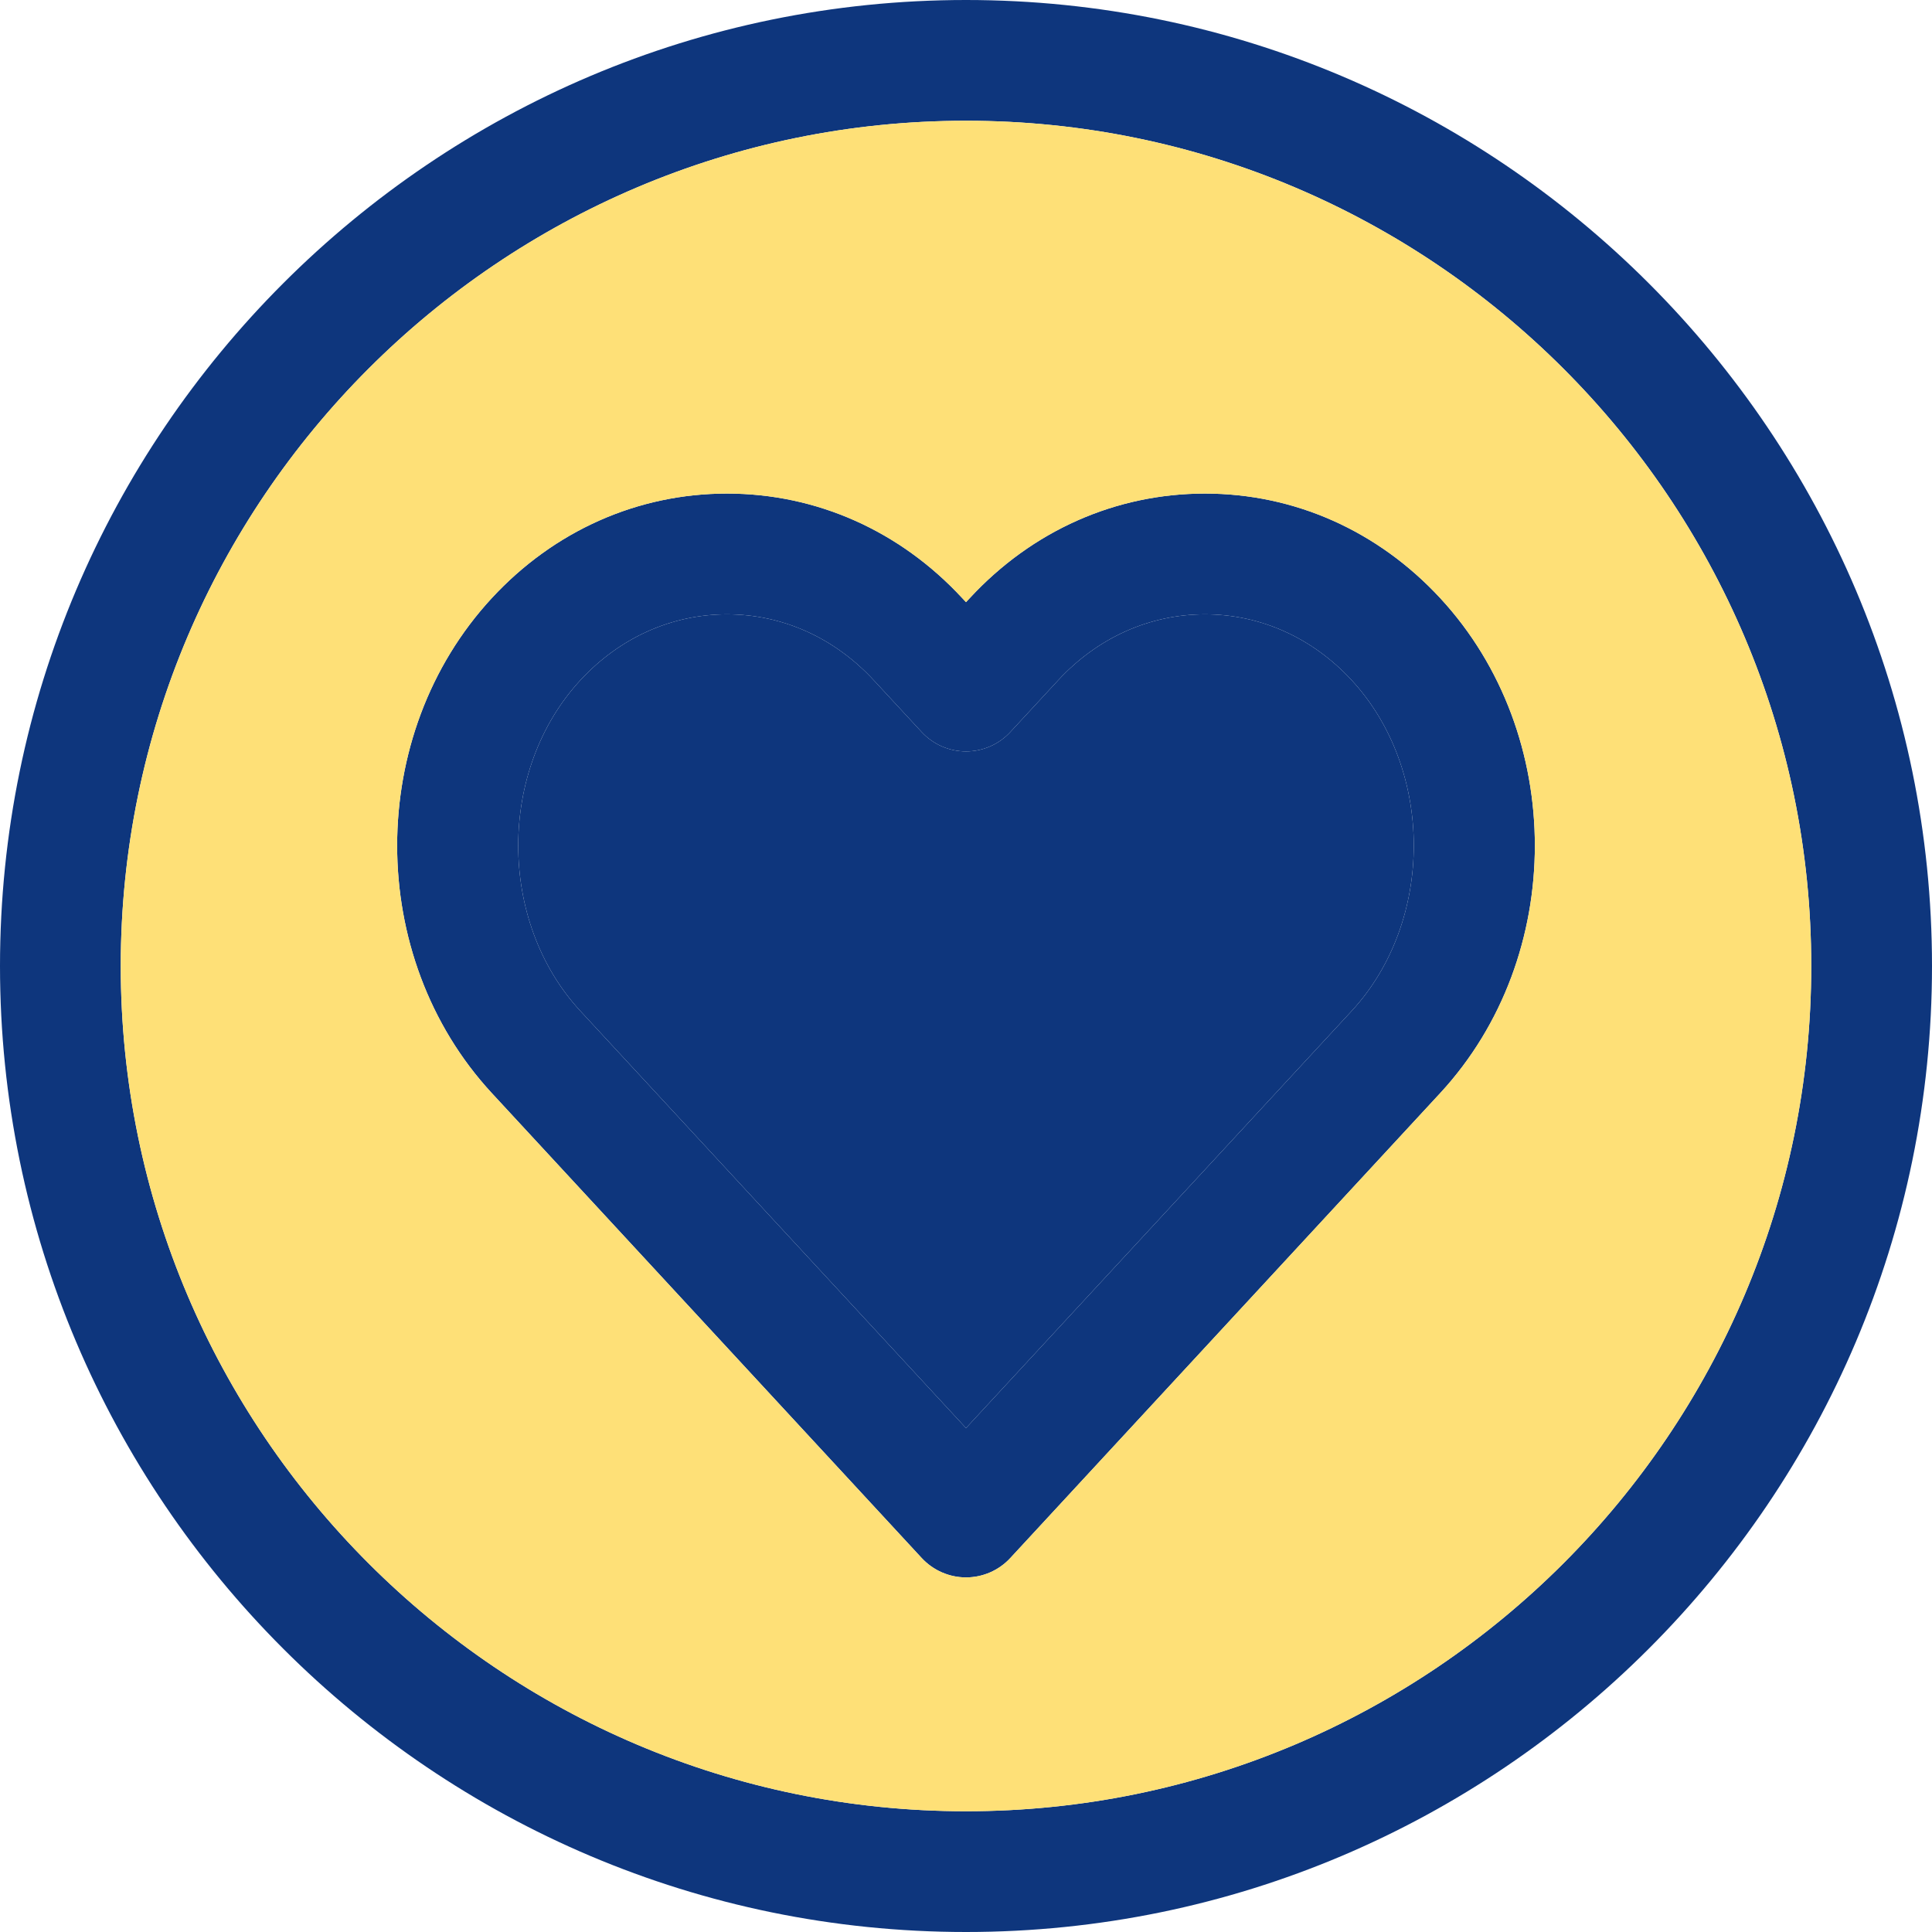 <svg width="30" height="30" viewBox="0 0 30 30" fill="none" xmlns="http://www.w3.org/2000/svg">
<path d="M15 0C6.729 0 0 6.729 0 15C0 23.271 6.729 30 15 30C23.271 30 30 23.271 30 15C30 6.729 23.271 0 15 0ZM15 28.125C7.763 28.125 1.875 22.237 1.875 15C1.875 7.763 7.763 1.875 15 1.875C22.237 1.875 28.125 7.763 28.125 15C28.125 22.237 22.237 28.125 15 28.125ZM18.711 7.664C17.323 7.664 16.026 8.241 15.058 9.288L15 9.35L14.942 9.288C13.974 8.241 12.677 7.664 11.289 7.664C9.902 7.664 8.604 8.241 7.636 9.288C5.677 11.407 5.677 14.854 7.636 16.973L14.312 24.193C14.489 24.384 14.739 24.494 15 24.494C15.261 24.494 15.511 24.385 15.688 24.193L22.364 16.973C24.323 14.854 24.323 11.406 22.364 9.288C21.395 8.241 20.099 7.664 18.711 7.664ZM20.987 15.7L15 22.175L9.013 15.7C7.725 14.307 7.725 11.954 9.013 10.561C9.622 9.902 10.431 9.539 11.289 9.539C12.148 9.539 12.956 9.902 13.566 10.561L14.312 11.367C14.489 11.559 14.739 11.668 15 11.668C15.261 11.668 15.511 11.559 15.688 11.367L16.434 10.56C17.043 9.902 17.852 9.539 18.711 9.539C19.57 9.539 20.378 9.902 20.987 10.56C22.275 11.954 22.275 14.307 20.987 15.7Z" fill="#0E367D"/>
<path d="M20.987 15.7L15 22.175L9.013 15.7C7.725 14.307 7.725 11.954 9.013 10.561C9.622 9.902 10.431 9.539 11.289 9.539C12.148 9.539 12.956 9.902 13.566 10.561L14.312 11.367C14.489 11.559 14.739 11.668 15 11.668C15.261 11.668 15.511 11.559 15.688 11.367L16.434 10.56C17.043 9.902 17.852 9.539 18.711 9.539C19.57 9.539 20.378 9.902 20.987 10.56C22.275 11.954 22.275 14.307 20.987 15.7Z" fill="#0E367D"/>
<path fill-rule="evenodd" clip-rule="evenodd" d="M15 28.125C7.763 28.125 1.875 22.237 1.875 15C1.875 7.763 7.763 1.875 15 1.875C22.237 1.875 28.125 7.763 28.125 15C28.125 22.237 22.237 28.125 15 28.125ZM15.058 9.288C16.026 8.241 17.323 7.664 18.711 7.664C20.099 7.664 21.395 8.241 22.364 9.288C24.323 11.406 24.323 14.854 22.364 16.973L15.688 24.193C15.511 24.385 15.261 24.494 15 24.494C14.739 24.494 14.489 24.384 14.312 24.193L7.636 16.973C5.677 14.854 5.677 11.407 7.636 9.288C8.604 8.241 9.902 7.664 11.289 7.664C12.677 7.664 13.974 8.241 14.942 9.288L15 9.35L15.058 9.288Z" fill="#FEE077"/>
</svg>
